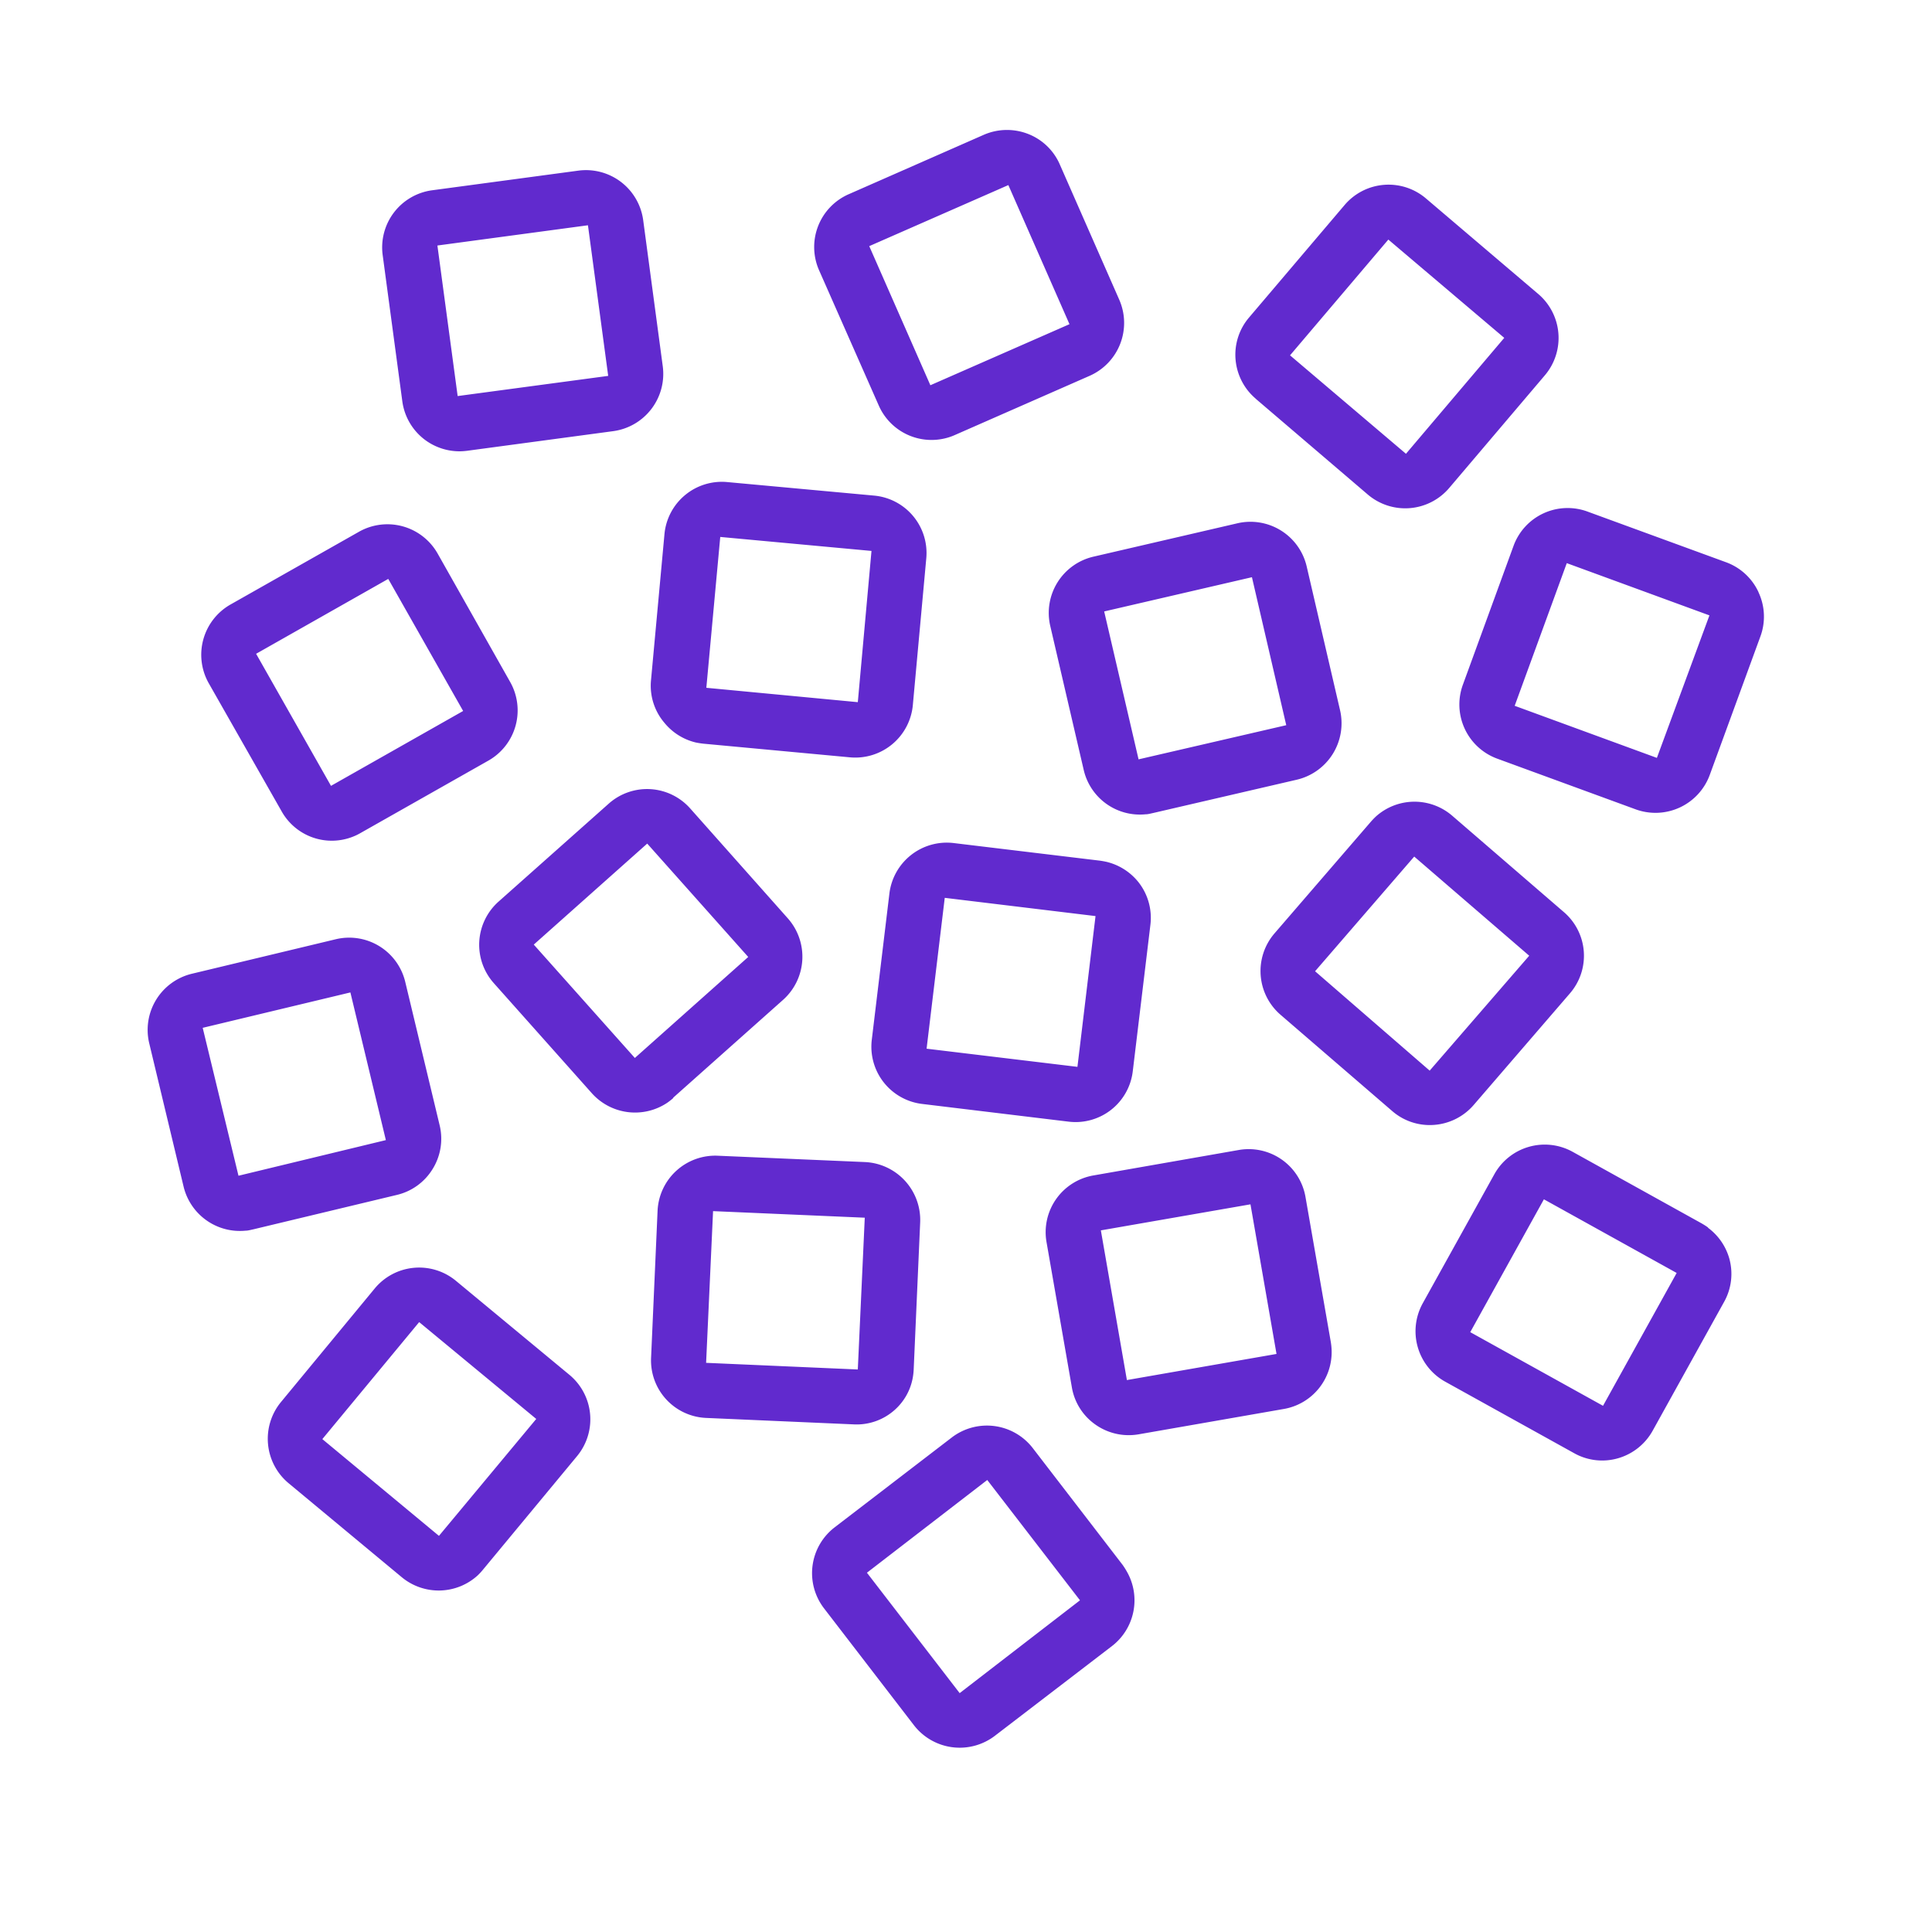 <?xml version="1.0" encoding="UTF-8"?> <svg xmlns="http://www.w3.org/2000/svg" id="Livello_1" data-name="Livello 1" viewBox="0 0 25 25"><defs><style>.cls-1{fill:#612ace;}</style></defs><title>Ghiaccio</title><path class="cls-1" d="M16.782,10.089a.75.75,0,0,0,.558-.9l-.431-1.857a.747.747,0,0,0-.9-.56l-1.859.431a.747.747,0,0,0-.559.9l.432,1.859a.746.746,0,0,0,.8.575c.033,0,.067-.01.1-.017Zm-2.049-.263-.445-1.914L16.2,7.469l.444,1.915ZM8.6,9.356A.747.747,0,0,0,9,9.607c.032.007.066.012.1.016L11,9.8a.748.748,0,0,0,.812-.675l.174-1.9a.746.746,0,0,0-.675-.812l-1.9-.175a.746.746,0,0,0-.813.675l-.175,1.9A.74.74,0,0,0,8.6,9.356ZM9.32,6.948l1.957.181L11.1,9.086,9.14,8.9Zm6.929-1.788L17.7,6.4a.747.747,0,0,0,1.053-.086L19.99,4.857A.747.747,0,0,0,19.9,3.8L18.452,2.568a.746.746,0,0,0-1.053.085L16.164,4.107a.741.741,0,0,0-.176.544.749.749,0,0,0,.188.437A.819.819,0,0,0,16.249,5.159ZM17.965,3.1l1.5,1.272-1.272,1.5-1.5-1.274ZM11.371,5.247a.746.746,0,0,0,.889.417.708.708,0,0,0,.094-.034L14.1,4.863a.748.748,0,0,0,.383-.985l-.767-1.745a.74.74,0,0,0-.413-.4.751.751,0,0,0-.572.011l-1.746.768A.746.746,0,0,0,10.6,3.5Zm1.677-2.852.791,1.8-1.8.79-.791-1.8Zm1.286,8.761c-.033-.008-.066-.014-.1-.019l-1.894-.228a.748.748,0,0,0-.831.652l-.228,1.893a.746.746,0,0,0,.652.831l1.894.229a.745.745,0,0,0,.831-.652l.228-1.894a.745.745,0,0,0-.153-.551A.753.753,0,0,0,14.333,11.156Zm-.392,2.649L11.99,13.57l.235-1.952,1.951.236ZM5.493,5.687a.751.751,0,0,0,.452.153.866.866,0,0,0,.1-.007l1.891-.254a.748.748,0,0,0,.64-.84L8.323,2.85a.747.747,0,0,0-.839-.642l-1.891.254a.746.746,0,0,0-.641.84l.254,1.891A.747.747,0,0,0,5.493,5.687ZM7.608,2.915,7.87,4.864l-1.948.261L5.66,3.177ZM19.068,14.3l1.246-1.445a.744.744,0,0,0-.078-1.053l-1.445-1.247a.747.747,0,0,0-.982.006.954.954,0,0,0-.07.072l-1.247,1.445a.747.747,0,0,0,.078,1.053l1.444,1.245a.74.74,0,0,0,.544.18A.748.748,0,0,0,19.068,14.3Zm-2.051-1.732L18.3,11.084l1.488,1.283L18.5,13.854Zm5.738-4.906a.744.744,0,0,0-.421-.387l-1.791-.655a.745.745,0,0,0-.958.444L18.93,8.859a.746.746,0,0,0,.352.917.762.762,0,0,0,.092.041l1.792.656a.748.748,0,0,0,.958-.445l.655-1.791A.742.742,0,0,0,22.755,7.664ZM21.44,9.807,19.6,9.133l.674-1.846,1.846.676Zm.664,6.078c-.026-.019-.055-.037-.084-.054l-1.669-.926a.746.746,0,0,0-1.015.291l-.925,1.667a.747.747,0,0,0,.29,1.016l1.668.925a.741.741,0,0,0,.568.066.749.749,0,0,0,.448-.356l.925-1.668a.741.741,0,0,0,.065-.568A.75.75,0,0,0,22.1,15.886Zm-1.361,2.306-1.718-.953.953-1.719,1.718.953ZM14.527,20.25l-1.164-1.513a.749.749,0,0,0-1.047-.136L10.8,19.764a.747.747,0,0,0-.137,1.048l1.163,1.512a.749.749,0,0,0,1.048.137L14.389,21.3a.748.748,0,0,0,.193-.963A.953.953,0,0,0,14.527,20.25Zm-2.109,1.659-1.2-1.558,1.557-1.2,1.2,1.557Zm4.475-6.42a.746.746,0,0,0-.864-.608l-1.879.329a.745.745,0,0,0-.608.863l.328,1.88a.739.739,0,0,0,.306.482.748.748,0,0,0,.558.125l1.879-.328a.746.746,0,0,0,.618-.764.838.838,0,0,0-.01-.1Zm-2.311,2.369-.337-1.937,1.936-.337.337,1.936ZM3.645,10.5a.744.744,0,0,0,.926.325.68.68,0,0,0,.091-.044l1.66-.94A.747.747,0,0,0,6.6,8.822L5.663,7.163a.747.747,0,0,0-1.018-.282l-1.66.94A.748.748,0,0,0,2.7,8.839ZM5.024,7.491,5.993,9.2l-1.71.969L3.314,8.46ZM5.6,15.124a.742.742,0,0,0,.089-.563l-.445-1.855a.746.746,0,0,0-.9-.552L2.484,12.6a.747.747,0,0,0-.553.9l.445,1.856a.749.749,0,0,0,.8.569c.033,0,.066-.01.1-.017l1.856-.445A.742.742,0,0,0,5.6,15.124Zm-2.514.09L2.623,13.3l1.911-.458.459,1.911ZM5.9,16.574a.746.746,0,0,0-1.052.1L3.636,18.142a.748.748,0,0,0,.1,1.052L5.2,20.41a.749.749,0,0,0,.982-.025.82.82,0,0,0,.069-.075l1.217-1.469a.747.747,0,0,0-.1-1.051Zm-.22,3.3L4.171,18.622l1.253-1.514,1.515,1.253Zm3.029-5.668,1.424-1.268a.748.748,0,0,0,.061-1.055L8.93,10.46A.746.746,0,0,0,7.876,10.4L6.451,11.667a.747.747,0,0,0-.061,1.055l1.269,1.425a.75.75,0,0,0,.975.123A.93.93,0,0,0,8.714,14.207ZM6.907,12.223l1.468-1.307,1.307,1.467L8.215,13.69Zm4.674,6.018a.731.731,0,0,0,.231-.418.807.807,0,0,0,.011-.1l.084-1.906a.75.75,0,0,0-.714-.78l-1.905-.082a.747.747,0,0,0-.779.713l-.084,1.9a.745.745,0,0,0,.714.78l1.9.083A.739.739,0,0,0,11.581,18.241ZM9.227,15.672l1.963.085L11.1,17.721l-1.963-.086Z"></path></svg> 